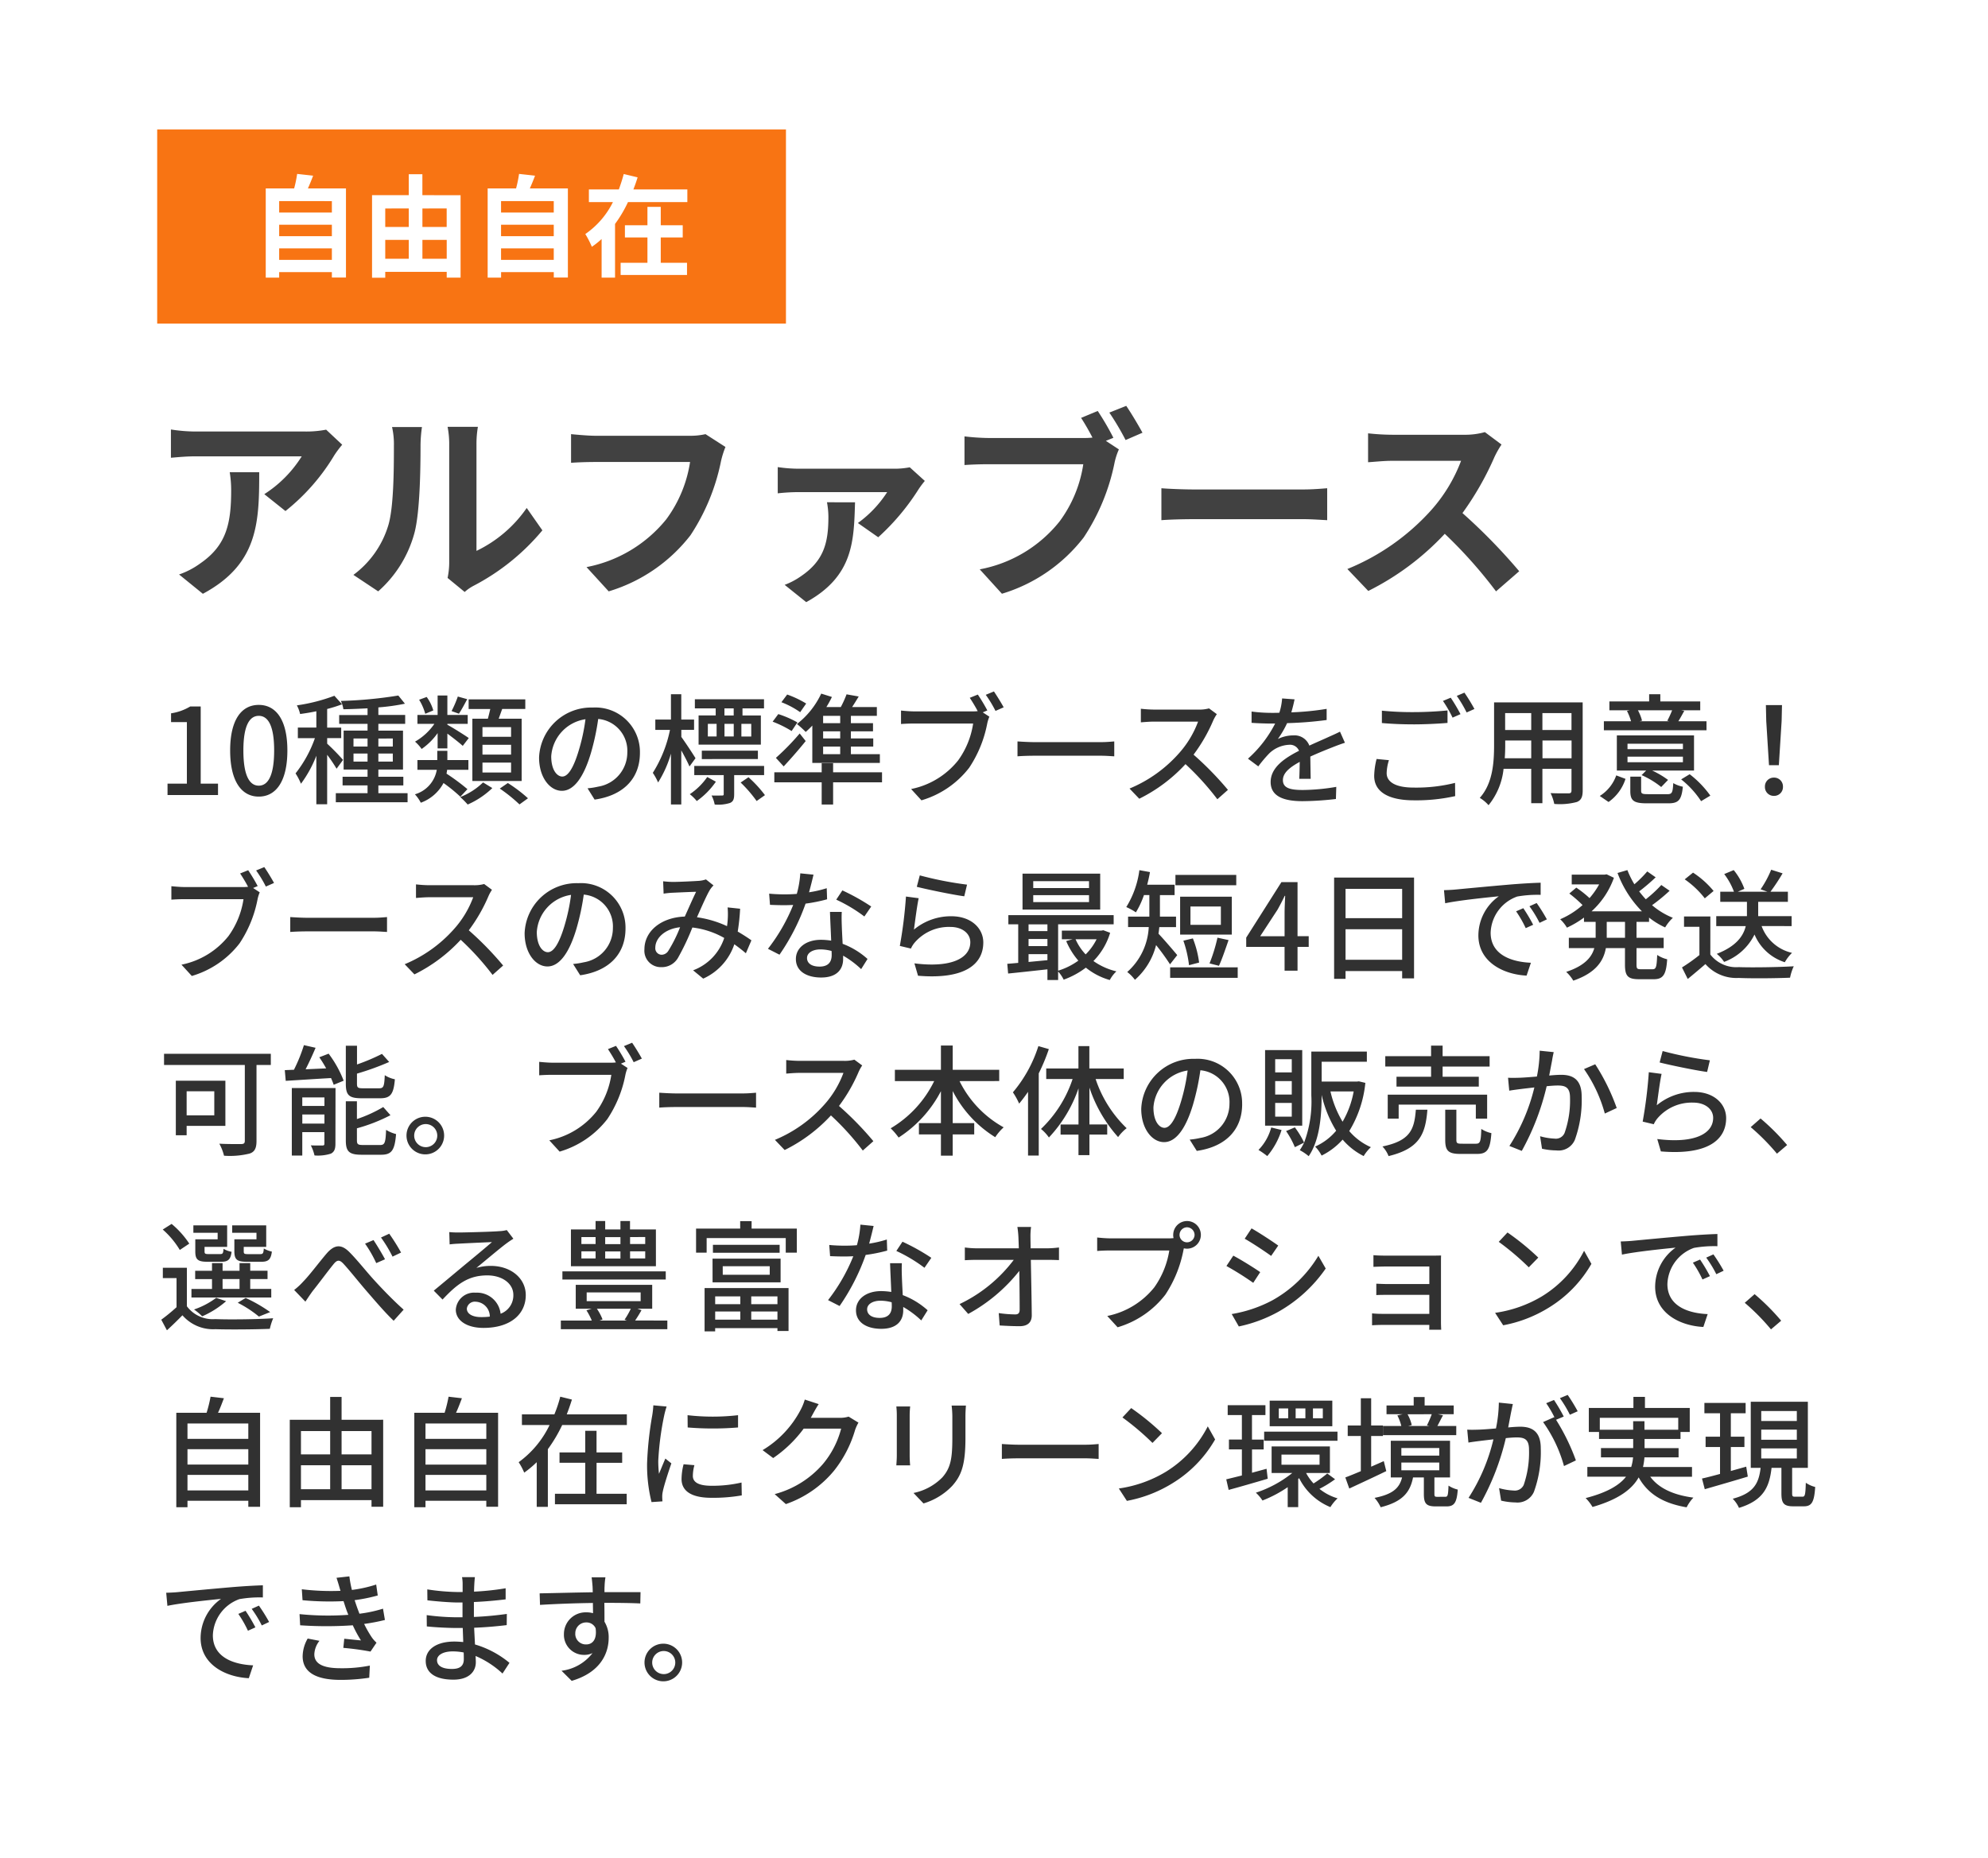 <svg xmlns="http://www.w3.org/2000/svg" width="215" height="201" viewBox="0 0 215 201"><g transform="translate(-1295 -9992)"><rect width="215" height="201" transform="translate(1295 9992)" fill="#fff"/><rect width="68" height="21" transform="translate(1312 10006)" fill="#f87413"/><path d="M3.192-.888V-2.136h5.7V-.888Zm5.7-3.8v1.236h-5.7V-4.692Zm0-2.556v1.236h-5.7V-7.248ZM6.3-8.616c.192-.432.384-.9.564-1.38l-1.728-.192a13.581,13.581,0,0,1-.324,1.572H1.74V1.032H3.192v-.6h5.7V1.02h1.524V-8.616ZM18.684-1.008v-2.04h2.628v2.04Zm-4.02-2.04h2.544v2.04H14.664Zm2.544-3.4v2H14.664v-2Zm4.1,0v2H18.684v-2Zm-2.628-1.44v-2.268H17.208v2.268H13.236V1.044h1.428V.408h6.648v.624h1.5V-7.884Zm8.508,7V-2.136h5.7V-.888Zm5.7-3.8v1.236h-5.7V-4.692Zm0-2.556v1.236h-5.7V-7.248ZM30.3-8.616c.192-.432.384-.9.564-1.38l-1.728-.192a13.581,13.581,0,0,1-.324,1.572H25.74V1.032h1.452v-.6h5.7V1.02h1.524V-8.616Zm14.16,5.3h2.376v-1.32H44.46V-6.624H43.02v1.992H40.584v1.32H43.02V-.576h-2.9V.744H47.3V-.576H44.46ZM41.5-8.508c.168-.432.324-.864.456-1.308l-1.5-.36c-.144.552-.324,1.1-.528,1.668h-3.24V-7.14h2.6A9.094,9.094,0,0,1,36.3-3.684a9.977,9.977,0,0,1,.708,1.38,9.011,9.011,0,0,0,1.056-.84V1.032h1.452V-4.776a13.793,13.793,0,0,0,1.4-2.364h6.42V-8.508Z" transform="translate(1322 10021)" fill="#fff"/><path d="M21.01-14.894l-1.738-1.628a11.346,11.346,0,0,1-2.244.2H5.17a17.441,17.441,0,0,1-2.684-.22v3.058c1.034-.088,1.76-.154,2.684-.154H16.632a13.083,13.083,0,0,1-4.048,4.092l2.288,1.826a22.407,22.407,0,0,0,5.28-6.028A11.077,11.077,0,0,1,21.01-14.894Zm-8.976,2.97H8.844A12.2,12.2,0,0,1,9-9.944C9-6.336,8.47-4,5.676-2.068a8.693,8.693,0,0,1-2.31,1.21L5.94,1.232C11.924-1.98,12.034-6.468,12.034-11.924ZM32.406-.484l1.848,1.518A4.7,4.7,0,0,1,35.2.374a24.223,24.223,0,0,0,7.458-6.006l-1.694-2.42A13.931,13.931,0,0,1,35.53-3.41V-14.916a11.172,11.172,0,0,1,.154-1.914H32.406a9.753,9.753,0,0,1,.176,1.892V-2.112A8.371,8.371,0,0,1,32.406-.484ZM22.22-.814,24.9.968A12.9,12.9,0,0,0,28.82-5.346c.594-2.222.66-6.864.66-9.46a14.491,14.491,0,0,1,.154-2H26.4a8.349,8.349,0,0,1,.2,2.024c0,2.662-.022,6.82-.638,8.712A10.378,10.378,0,0,1,22.22-.814ZM62.458-14.652,60.3-16.038a7.374,7.374,0,0,1-1.738.176H48.4c-.726,0-1.98-.11-2.64-.176v3.1c.572-.044,1.628-.088,2.618-.088H58.63a13.926,13.926,0,0,1-2.574,6.2,14.635,14.635,0,0,1-8.624,5.17L49.83.968A17.6,17.6,0,0,0,58.674-5.1a22.609,22.609,0,0,0,3.3-8.008A9.61,9.61,0,0,1,62.458-14.652Zm21.56,3.674L82.39-12.452a8.816,8.816,0,0,1-1.782.154H70.4a15.546,15.546,0,0,1-2.288-.176v2.838A21.144,21.144,0,0,1,70.4-9.768h9.548A12.4,12.4,0,0,1,76.78-6.424l2.2,1.54A24.937,24.937,0,0,0,83.358-10.1,10.177,10.177,0,0,1,84.018-10.978Zm-7.546,2.31H73.436a8.742,8.742,0,0,1,.154,1.562c0,2.772-.462,4.73-2.948,6.424A7.859,7.859,0,0,1,68.86.264l2.332,1.87C76.34-.7,76.34-4.554,76.472-8.668Zm26.246-9.878-1.8.748c.418.638.858,1.408,1.232,2.134a9.23,9.23,0,0,1-1.034.044H90.926a24.5,24.5,0,0,1-2.618-.176v3.1c.572-.044,1.606-.088,2.618-.088h10.23a13.825,13.825,0,0,1-2.574,6.2,14.422,14.422,0,0,1-8.624,5.17l2.4,2.64A17.573,17.573,0,0,0,101.2-4.862a22.688,22.688,0,0,0,3.322-8.008,7.183,7.183,0,0,1,.484-1.518l-1.408-.924.814-.33A29.016,29.016,0,0,0,102.718-18.546Zm3.08-.55-1.826.726a28.506,28.506,0,0,1,1.76,2.97l1.826-.792C107.14-16.962,106.348-18.3,105.8-19.1Zm3.806,8.91v3.454c.814-.066,2.288-.11,3.542-.11H124.96c.924,0,2.046.088,2.574.11v-3.454c-.572.044-1.54.132-2.574.132H113.146C112-10.054,110.4-10.12,109.6-10.186Zm36.784-4.73-1.8-1.342a7.885,7.885,0,0,1-2.266.286h-7.766a24.578,24.578,0,0,1-2.6-.154V-13c.462-.022,1.672-.154,2.6-.154h7.458a17.046,17.046,0,0,1-3.278,5.39,24.662,24.662,0,0,1-9.02,6.314L131.978.924a28.979,28.979,0,0,0,8.272-6.182A50.168,50.168,0,0,1,145.794.968L148.3-1.21A61.848,61.848,0,0,0,142.164-7.5a32.346,32.346,0,0,0,3.454-6.05A10.394,10.394,0,0,1,146.388-14.916Z" transform="translate(1311 10055)" fill="#414141"/><path d="M1.118,0h5.46V-1.235H4.706V-9.581H3.575A5.627,5.627,0,0,1,1.5-8.84v.949H3.211v6.656H1.118Zm9.867.169c1.872,0,3.094-1.664,3.094-4.992,0-3.3-1.222-4.927-3.094-4.927S7.891-8.138,7.891-4.823,9.113.169,10.985.169Zm0-1.183c-.975,0-1.664-1.04-1.664-3.809,0-2.743.689-3.744,1.664-3.744s1.664,1,1.664,3.744C12.649-2.054,11.96-1.014,10.985-1.014ZM20.1-3.8a23.872,23.872,0,0,0-1.716-1.755v-.6H19.9V-7.293H18.382V-9.308a15.867,15.867,0,0,0,1.612-.507l-.832-.923A19.11,19.11,0,0,1,15.106-9.7a3.727,3.727,0,0,1,.351.936c.559-.078,1.157-.169,1.755-.3v1.768h-2v1.144h1.846A13.25,13.25,0,0,1,14.963-2.34a6.511,6.511,0,0,1,.585,1.118,12.819,12.819,0,0,0,1.664-3.029V1h1.17V-4.355A16.144,16.144,0,0,1,19.4-2.847Zm1.131.182v-.871H22.75v.871Zm0-2.5H22.75v.871H21.229Zm4.251,0v.871H23.92V-6.11Zm0,2.5H23.92v-.871h1.56ZM23.92-.2V-1.04h2.7v-.936h-2.7v-.78h2.665V-6.968H23.92V-7.7h2.9v-.962h-2.9v-.819a22.159,22.159,0,0,0,2.873-.4l-.715-.884a45.8,45.8,0,0,1-6.214.585,3.243,3.243,0,0,1,.273.9c.832-.013,1.716-.052,2.613-.1v.728H19.682V-7.7H22.75v.728H20.163v4.212H22.75v.78h-2.7v.936h2.7V-.2H19.318V.78h7.761V-.2Zm14.352-6.1H35.178V-7.345h3.094Zm0,1.924H35.178V-5.434h3.094Zm0,1.937H35.178V-3.51h3.094ZM34.086-8.255v6.734h5.33V-8.255H36.933c.117-.325.247-.689.377-1.053h2.5v-1.04H33.683v1.04h2.34c-.078.338-.169.715-.26,1.053Zm-1.573-2.4a11.941,11.941,0,0,1-.676,1.573l.793.286c.273-.4.585-.988.9-1.573ZM29.861-9.152a4.7,4.7,0,0,0-.715-1.456l-.819.3a5.82,5.82,0,0,1,.663,1.521Zm.468,4.108h1.053v-1.6c.6.442,1.326,1.014,1.664,1.326l.65-.845c-.351-.26-1.807-1.17-2.314-1.443V-7.7h2.2v-.962h-2.2v-2.106H30.329v2.106H28.145V-7.7h1.833a6.384,6.384,0,0,1-2.093,1.924,4.536,4.536,0,0,1,.715.793A6.965,6.965,0,0,0,30.329-6.7ZM33.553-.637a23.3,23.3,0,0,0-2.262-1.677c.026-.143.052-.273.065-.416h2.3V-3.783H31.382v-1H30.29v1H28.145V-2.73h2.093A3.345,3.345,0,0,1,27.872-.078a4.084,4.084,0,0,1,.637.91A4.549,4.549,0,0,0,30.966-1.3,16.845,16.845,0,0,1,32.786.182Zm1.69-.728A7.431,7.431,0,0,1,32.773.221a7.858,7.858,0,0,1,.806.806A9.112,9.112,0,0,0,36.244-.754ZM37.05-.7a16.714,16.714,0,0,1,2.132,1.716L40.1.351A15.67,15.67,0,0,0,37.921-1.3ZM52.208-4.563a4.812,4.812,0,0,0-5.1-4.9A5.635,5.635,0,0,0,41.3-4.056c0,2.171,1.183,3.6,2.47,3.6s2.366-1.469,3.146-4.121a25.886,25.886,0,0,0,.78-3.653A3.456,3.456,0,0,1,50.843-4.6,3.739,3.739,0,0,1,47.7-.91a8.035,8.035,0,0,1-1.157.182L47.307.494C50.466.039,52.208-1.833,52.208-4.563Zm-9.594.377A4.346,4.346,0,0,1,46.319-8.2,20.7,20.7,0,0,1,45.6-4.849C45.006-2.847,44.4-2,43.81-2,43.251-2,42.614-2.691,42.614-4.186Zm19.734-4.42h-1v-.767h1Zm1.9,2.275H63.18V-7.7h1.066ZM59.553-7.7H60.5v1.365h-.949Zm2.8,0v1.365h-1V-7.7Zm-1.95-.91H58.552v3.159h6.734V-8.606H63.3v-.767h2.327v-.988H58.149v.988H60.4Zm4.563,4.719V-4.8H58.9v.91Zm-6.747-.091c-.208-.351-1.17-1.82-1.534-2.3v-.767h1.378V-8.164H56.68v-2.743H55.562v2.743h-1.69v1.118h1.586A13.868,13.868,0,0,1,53.6-2.4a6.12,6.12,0,0,1,.572,1.04,12.128,12.128,0,0,0,1.391-3.12v5.5H56.68v-5.85c.338.611.715,1.326.884,1.742ZM59.488-1.95A7.131,7.131,0,0,1,57.6-.091a4.53,4.53,0,0,1,.754.741,8.325,8.325,0,0,0,2.067-2.093Zm6.149-.208v-.988H58.084v.988h3.185V-.117c0,.13-.026.169-.182.169s-.6.013-1.131,0a3.774,3.774,0,0,1,.338.975A4.264,4.264,0,0,0,61.945.858C62.322.7,62.4.4,62.4-.1V-2.158ZM63.1-1.352a14.059,14.059,0,0,1,1.729,2l.9-.637a13.205,13.205,0,0,0-1.781-1.937ZM73.866-7.774H72.02v-.793h1.846Zm0,1.651H72.02V-6.89h1.846Zm0,1.7H72.02v-.819h1.846Zm-3.016.949h7.306V-4.42H75.023v-.819h2.418v-.884H75.023V-6.89h2.392v-.884H75.023v-.793h2.808v-.949H75.153c.234-.351.481-.754.715-1.144l-1.313-.234a11.213,11.213,0,0,1-.624,1.378h-1.56a11.334,11.334,0,0,0,.6-1.092l-1.157-.364a8.991,8.991,0,0,1-2.626,3.289,10.254,10.254,0,0,1,.949.858c.234-.208.481-.442.715-.689Zm-3.094.377c.793-.858,1.651-1.833,2.379-2.743l-.65-.819a26.53,26.53,0,0,1-2.574,2.639Zm2.431-6.8a10.824,10.824,0,0,0-2.054-.975l-.624.832a9.21,9.21,0,0,1,2.028,1.079Zm-.949,2.041a10.962,10.962,0,0,0-2.067-.9l-.611.819a11.628,11.628,0,0,1,2.054,1.014ZM78.39-2.457H73.1v-.988H71.864v.988H66.742v1.079h5.122V1.027H73.1V-1.378H78.39Zm10.361-8.411-.871.351c.273.416.611.962.858,1.443a4.707,4.707,0,0,1-.585.026H81.861c-.429,0-1.04-.052-1.417-.091v1.456c.338-.026.858-.052,1.4-.052h6.4a9.1,9.1,0,0,1-1.625,3.991A8.68,8.68,0,0,1,81.536-.65L82.654.572a10.111,10.111,0,0,0,5.161-3.523,13.015,13.015,0,0,0,1.95-4.771A3.95,3.95,0,0,1,90-8.476l-.715-.468.494-.208A19.3,19.3,0,0,0,88.751-10.868Zm1.742-.338-.884.364A12.914,12.914,0,0,1,90.662-9.1l.884-.39C91.286-9.971,90.8-10.751,90.493-11.206ZM93.041-5.8v1.612c.442-.039,1.222-.065,1.937-.065h7.072c.572,0,1.17.052,1.456.065V-5.8c-.325.026-.832.078-1.456.078H94.978C94.276-5.72,93.47-5.772,93.041-5.8ZM114.6-8.749l-.845-.624a3.943,3.943,0,0,1-1.131.13H107.8a13.909,13.909,0,0,1-1.417-.091v1.469c.208-.013.91-.078,1.417-.078h4.771A10.7,10.7,0,0,1,110.5-4.511,14.607,14.607,0,0,1,105.157-.7L106.21.4a17.066,17.066,0,0,0,5-3.744,29.175,29.175,0,0,1,3.445,3.8L115.8-.559a34.553,34.553,0,0,0-3.718-3.809,17.793,17.793,0,0,0,2.132-3.705A4.487,4.487,0,0,1,114.6-8.749Zm8.411-1.6-1.352-.1a6.473,6.473,0,0,1-.3,1.547c-.26.013-.52.013-.767.013a16.8,16.8,0,0,1-2.236-.143v1.222c.728.052,1.625.078,2.171.078h.377a13.062,13.062,0,0,1-2.938,3.8l1.118.832A14.139,14.139,0,0,1,120.263-4.5a3.313,3.313,0,0,1,2.158-.936,1.046,1.046,0,0,1,1.066.65c-1.508.767-3.068,1.781-3.068,3.38S121.927.663,123.864.663a33.1,33.1,0,0,0,3.614-.234l.039-1.313a22.137,22.137,0,0,1-3.614.338c-1.313,0-2.158-.182-2.158-1.066,0-.767.7-1.365,1.82-1.976-.013.637-.026,1.378-.052,1.833h1.235c-.013-.624-.026-1.664-.039-2.405.91-.416,1.755-.754,2.418-1.014.39-.156.949-.364,1.326-.481l-.533-1.2c-.416.208-.793.377-1.235.572-.611.286-1.274.559-2.08.936a1.711,1.711,0,0,0-1.742-1.105,3.818,3.818,0,0,0-1.664.39,10.432,10.432,0,0,0,1-1.716,40.167,40.167,0,0,0,4.277-.338V-9.321a29.971,29.971,0,0,1-3.822.377C122.824-9.5,122.928-9.984,123.006-10.348Zm9.438,1.222v1.339c1.04.091,2.158.143,3.484.143,1.222,0,2.717-.078,3.614-.156V-9.152c-.962.1-2.353.182-3.614.182A33.206,33.206,0,0,1,132.444-9.126Zm.767,5.356-1.339-.13a7.963,7.963,0,0,0-.26,1.833c0,1.7,1.508,2.639,4.3,2.639a19.318,19.318,0,0,0,4.459-.455l-.013-1.43a17.253,17.253,0,0,1-4.485.507c-2,0-2.912-.637-2.912-1.56A4.991,4.991,0,0,1,133.211-3.77Zm6.682-6.76-.845.351a13.243,13.243,0,0,1,1.04,1.807l.858-.377A18.838,18.838,0,0,0,139.893-10.53Zm1.482-.546-.832.351a13.6,13.6,0,0,1,1.066,1.794l.845-.377A20.172,20.172,0,0,0,141.375-11.076Zm8.437,7.1V-5.9h3.146v1.924Zm-4.082,0c.039-.481.052-.962.052-1.4V-5.9H148.6v1.924ZM148.6-8.866v1.833h-2.821V-8.866Zm4.355,1.833h-3.146V-8.866h3.146Zm1.209-2.99h-9.581V-5.4c0,1.833-.13,4.134-1.547,5.707a4,4,0,0,1,.949.793,7.457,7.457,0,0,0,1.625-3.939h2.99V.884h1.209V-2.834h3.146V-.507c0,.247-.091.325-.325.325s-1.1.013-1.937-.026a5,5,0,0,1,.4,1.17A7.117,7.117,0,0,0,153.53.754c.468-.182.637-.546.637-1.248Zm9.672.858a9.994,9.994,0,0,1-.52,1.131l.208.052h-3.2l.26-.065a4.962,4.962,0,0,0-.442-1.118Zm3.718,1.183h-3.042c.195-.312.4-.689.637-1.118l-.325-.065h2.054v-.962h-4.316v-.78h-1.209v.78h-4.3v.962h2.2l-.3.065a5.882,5.882,0,0,1,.442,1.118h-2.938v.975h11.1Zm-2.548,3.016h-5.993v-.585h5.993Zm0,1.417h-5.993v-.6h5.993Zm1.2-2.9h-8.346v3.8h3.172l-.494.494a9.414,9.414,0,0,1,2.119,1.287l.741-.767a9.645,9.645,0,0,0-1.716-1.014h4.524Zm-9.243,7.2a4.852,4.852,0,0,0,1.833-2.5l-1-.377A4.322,4.322,0,0,1,156.013.1Zm4.277-.845c-.637,0-.754-.052-.754-.364V-1.989h-1.17V-.442c0,1.053.364,1.339,1.807,1.339h2.288C164.528.9,164.853.546,165-.9a3.443,3.443,0,0,1-1.04-.39c-.052,1.053-.143,1.2-.65,1.2Zm3.575-1.6A9.919,9.919,0,0,1,166.972.663l1-.6a10.913,10.913,0,0,0-2.236-2.314Zm9.5-1.534h1.066l.3-4.784.039-1.716h-1.742l.039,1.716ZM174.85.091a.953.953,0,0,0,.975-.988.953.953,0,0,0-.975-.988.953.953,0,0,0-.975.988A.953.953,0,0,0,174.85.091ZM9.841,8.132l-.871.351c.273.416.611.962.858,1.443a4.707,4.707,0,0,1-.585.026H2.951c-.429,0-1.04-.052-1.417-.091v1.456c.338-.026.858-.052,1.4-.052h6.4a9.1,9.1,0,0,1-1.625,3.991A8.68,8.68,0,0,1,2.626,18.35l1.118,1.222a10.111,10.111,0,0,0,5.161-3.523,13.015,13.015,0,0,0,1.95-4.771,3.95,3.95,0,0,1,.234-.754l-.715-.468.494-.208A19.3,19.3,0,0,0,9.841,8.132Zm1.742-.338-.884.364A12.914,12.914,0,0,1,11.752,9.9l.884-.39C12.376,9.029,11.9,8.249,11.583,7.794ZM14.391,13.2v1.612c.442-.039,1.222-.065,1.937-.065H23.4c.572,0,1.17.052,1.456.065V13.2c-.325.026-.832.078-1.456.078H16.328C15.626,13.28,14.82,13.228,14.391,13.2Zm21.814-2.951-.845-.624a3.943,3.943,0,0,1-1.131.13H29.406a13.909,13.909,0,0,1-1.417-.091v1.469c.208-.013.91-.078,1.417-.078h4.771a10.7,10.7,0,0,1-2.067,3.432A14.607,14.607,0,0,1,26.767,18.3l1.053,1.1a17.066,17.066,0,0,0,5.005-3.744,29.175,29.175,0,0,1,3.445,3.8l1.144-1.014A34.554,34.554,0,0,0,33.7,14.632a17.793,17.793,0,0,0,2.132-3.705A4.487,4.487,0,0,1,36.205,10.251Zm14.443,4.186a4.812,4.812,0,0,0-5.1-4.9,5.635,5.635,0,0,0-5.811,5.408c0,2.171,1.183,3.6,2.47,3.6s2.366-1.469,3.146-4.121a25.886,25.886,0,0,0,.78-3.653A3.456,3.456,0,0,1,49.283,14.4a3.739,3.739,0,0,1-3.146,3.692,8.035,8.035,0,0,1-1.157.182l.767,1.222C48.906,19.039,50.648,17.167,50.648,14.437Zm-9.594.377A4.346,4.346,0,0,1,44.759,10.8a20.7,20.7,0,0,1-.715,3.354c-.6,2-1.209,2.847-1.794,2.847C41.691,17,41.054,16.309,41.054,14.814ZM54.717,9.328l.052,1.339c.325-.052.741-.091,1.014-.1.585-.026,1.976-.091,2.5-.1-.351.715-.793,1.729-1.222,2.678-2.574.091-4.368,1.586-4.368,3.549a1.776,1.776,0,0,0,1.82,1.924,2.017,2.017,0,0,0,1.807-1,26.32,26.32,0,0,0,1.56-3.289,9.13,9.13,0,0,1,3.445,1.131,5.592,5.592,0,0,1-3.367,3.5l1.092.9a6.245,6.245,0,0,0,3.367-3.718q.683.488,1.248.975l.6-1.4c-.4-.286-.9-.611-1.482-.949a21.872,21.872,0,0,0,.26-2.47l-1.352-.143a8.412,8.412,0,0,1,.013,1.287q-.02.351-.078.741a11.418,11.418,0,0,0-3.25-.962c.52-1.17,1.053-2.392,1.4-2.964a2.638,2.638,0,0,1,.39-.481l-.819-.65a2.962,2.962,0,0,1-.754.156c-.572.039-2.145.117-2.847.117A9.867,9.867,0,0,1,54.717,9.328ZM53.872,16.5c0-.975.975-2.015,2.678-2.2a15.285,15.285,0,0,1-1.261,2.535.873.873,0,0,1-.728.442A.7.7,0,0,1,53.872,16.5ZM70.98,8.613,69.55,8.47a10.61,10.61,0,0,1-.377,2.223c-.455.039-.91.052-1.339.052-.52,0-1.144-.026-1.651-.078l.091,1.209c.52.026,1.066.039,1.56.039.312,0,.624-.013.949-.026a19.523,19.523,0,0,1-2.73,4.745l1.248.637a23.259,23.259,0,0,0,2.821-5.525,17.45,17.45,0,0,0,2.327-.468l-.039-1.2a12.43,12.43,0,0,1-1.911.442C70.694,9.8,70.876,9.068,70.98,8.613Zm-.7,9.009c0-.533.585-.923,1.443-.923a4.526,4.526,0,0,1,1.209.169c.013.169.013.325.013.442,0,.7-.325,1.248-1.313,1.248C70.746,18.558,70.278,18.181,70.278,17.622Zm3.757-4.979H72.761c.026.858.091,2.08.13,3.107a7.453,7.453,0,0,0-1.1-.091c-1.612,0-2.717.858-2.717,2.08,0,1.352,1.222,2,2.73,2,1.716,0,2.379-.9,2.379-2v-.364a10.145,10.145,0,0,1,1.95,1.456l.689-1.1a8.471,8.471,0,0,0-2.691-1.638c-.039-.741-.078-1.495-.091-1.924C74.022,13.644,74.009,13.189,74.035,12.643Zm2.444.494.741-1.079a23.012,23.012,0,0,0-3.12-1.742l-.663,1A16.531,16.531,0,0,1,76.479,13.137Zm5.993-4.446-.325,1.235c1,.26,3.861.858,5.135,1.027l.3-1.261A38.1,38.1,0,0,1,82.472,8.691Zm-.117,2.47-1.378-.182a48.758,48.758,0,0,1-.663,5.343l1.2.286a2.645,2.645,0,0,1,.442-.689,4.88,4.88,0,0,1,3.835-1.651c1.248,0,2.145.689,2.145,1.651,0,1.716-2.028,2.8-6.045,2.288l.39,1.339c5.083.429,7.059-1.261,7.059-3.6,0-1.547-1.326-2.834-3.445-2.834a6.258,6.258,0,0,0-4.056,1.443C81.952,13.761,82.173,11.98,82.355,11.161Zm18.421-1.1H94.744V9.315h6.032Zm0,1.521H94.744v-.754h6.032ZM101.985,8.5h-8.4v3.887h8.4Zm-.39,7.1a6.126,6.126,0,0,1-1.183,1.638,5.73,5.73,0,0,1-1.092-1.638Zm-7.358,2.457v-.845h2.041v.65Zm0-2.483h2.041v.767H94.237Zm2.041-1.586v.728H94.237v-.728Zm6.045.637-.208.039H97.838v.936h1.17l-.7.195a7.965,7.965,0,0,0,1.313,2.119A7.481,7.481,0,0,1,97.435,19V13.982h6.006v-.988H92.053v.988h1.066v4.173c-.429.039-.832.078-1.183.1l.091,1.053c1.183-.117,2.717-.286,4.251-.455v1.157h1.157v-.923a3.787,3.787,0,0,1,.6.884,8.979,8.979,0,0,0,2.4-1.3,7.2,7.2,0,0,0,2.587,1.339,3.582,3.582,0,0,1,.715-.936,7.224,7.224,0,0,1-2.483-1.118,7.385,7.385,0,0,0,1.807-3.055ZM116.7,8.639h-6.578V9.757H116.7Zm-1.664,5.4h-3.289V12.058h3.289Zm1.183-3.042h-5.59v4.1h5.59Zm-1.391,7.475c.325-.689.7-1.807,1.04-2.782l-1.2-.26a17.825,17.825,0,0,1-.858,2.782Zm-2.145-.351a10.78,10.78,0,0,0-.676-2.613l-1.027.247a12.249,12.249,0,0,1,.611,2.652Zm-2.366-.806c-.3-.364-1.508-1.781-2.028-2.314.039-.234.065-.481.091-.715h1.807V13.15h-1.742V10.823h1.586V9.7h-2.964c.117-.442.221-.9.3-1.365l-1.144-.208a10.049,10.049,0,0,1-1.417,3.991,6.661,6.661,0,0,1,1.04.572,9.293,9.293,0,0,0,.871-1.872h.585V13.15H105v1.131h2.236a6.936,6.936,0,0,1-2.327,4.862,4.275,4.275,0,0,1,.832.845,7.4,7.4,0,0,0,2.288-3.757,25.062,25.062,0,0,1,1.508,2.08Zm-.767,1.326v1.131h7.306V18.636Zm9.737-3.367,1.885-2.886c.273-.494.533-.988.767-1.482h.052c-.026.533-.065,1.339-.065,1.859v2.509ZM121.927,19h1.4V16.426h1.209V15.269h-1.209V9.419h-1.742l-3.809,6.006v1h4.147Zm6.591-1.183v-3.3h6.123v3.3Zm6.123-7.67v3.172h-6.123V10.147Zm-7.358-1.222V19.884h1.235v-.845h6.123v.793h1.287V8.925Zm11.882,1.365.13,1.417c1.456-.312,4.485-.624,5.8-.754a5.215,5.215,0,0,0-2.21,4.225c0,2.86,2.665,4.225,5.213,4.355l.468-1.391c-2.145-.091-4.355-.884-4.355-3.25a4.31,4.31,0,0,1,2.873-3.913,12.528,12.528,0,0,1,2.535-.182V9.484c-.9.026-2.2.1-3.588.221-2.392.208-4.706.429-5.655.52C140.114,10.251,139.659,10.277,139.165,10.29Zm8.58,1.95-.78.338a12.292,12.292,0,0,1,1.04,1.82l.806-.364A18.146,18.146,0,0,0,147.745,12.24Zm1.443-.559-.78.351a12.2,12.2,0,0,1,1.092,1.794l.793-.377A18.777,18.777,0,0,0,149.188,11.681Zm9.555,3.757h-1.976V13.722h1.976Zm2.6-1.716v-.468a8.236,8.236,0,0,0,1.742,1.066,4.647,4.647,0,0,1,.832-1.04,8.139,8.139,0,0,1-2.249-1.365,19.161,19.161,0,0,0,1.9-1.56l-.9-.624a14.057,14.057,0,0,1-1.677,1.547c-.247-.273-.494-.559-.715-.858A20.556,20.556,0,0,0,162.058,8.9l-.91-.637a12.74,12.74,0,0,1-1.391,1.391A9.87,9.87,0,0,1,159,8.119l-1.066.312a11.683,11.683,0,0,0,2.639,4.147h-5.447a8.959,8.959,0,0,0,2.418-3.627l-.793-.377-.221.039h-3.549V9.666h2.964a8.234,8.234,0,0,1-1.04,1.482,11.41,11.41,0,0,0-1.43-1.131l-.754.637a13.659,13.659,0,0,1,1.43,1.248,8.923,8.923,0,0,1-2.418,1.534,4.075,4.075,0,0,1,.728.91,10.28,10.28,0,0,0,1.846-1.092v.468h1.261v1.716h-2.9v1.118h2.756c-.273.975-1.04,1.911-3.042,2.574a4.1,4.1,0,0,1,.767.949c2.457-.845,3.276-2.145,3.523-3.523h2.067v1.781c0,1.235.3,1.586,1.521,1.586h1.586c1.014,0,1.352-.481,1.456-2.158a3.321,3.321,0,0,1-1.079-.468c-.052,1.287-.117,1.547-.494,1.547h-1.261c-.416,0-.481-.065-.481-.507V16.556h2.938V15.438h-2.938V13.722Zm15.418.455V13.1h-3.614V11.551h3.211V10.459h-1.885a22.033,22.033,0,0,0,1.313-1.989l-1.235-.39a11.12,11.12,0,0,1-1.144,2.119l.741.26h-3.211l.715-.312A6.933,6.933,0,0,0,170.5,8.119l-1.027.429a7.4,7.4,0,0,1,1.053,1.911h-1.482v1.092h2.886V13.1H168.61v1.079H171.8c-.247,1.04-1,2.171-3.133,3a3.8,3.8,0,0,1,.793.871,5.953,5.953,0,0,0,3.289-2.964,5.292,5.292,0,0,0,3.276,3,4.491,4.491,0,0,1,.78-1.014,4.573,4.573,0,0,1-3.289-2.9Zm-8.437-3.8A9.913,9.913,0,0,0,166.1,8.392l-.9.728a9.767,9.767,0,0,1,2.171,2.054Zm-.351,2.756h-2.847v1.118h1.664V17.31a19.6,19.6,0,0,1-1.885,1.339l.624,1.248c.676-.559,1.3-1.079,1.911-1.612a4.452,4.452,0,0,0,3.588,1.5c1.482.065,4.1.039,5.564-.026a5.507,5.507,0,0,1,.4-1.235c-1.625.1-4.511.143-5.954.091a3.535,3.535,0,0,1-3.068-1.365ZM6.175,32.046v2.6H3.185v-2.6Zm1.2,3.744V30.9H2.015v5.9h1.17V35.79Zm4.914-7.8H.741V29.2H9.477v8.19c0,.273-.091.351-.377.364-.312,0-1.391.013-2.379-.039a5.378,5.378,0,0,1,.507,1.3A8.821,8.821,0,0,0,10,38.78c.546-.182.741-.585.741-1.365V29.2h1.547Zm11.83,4.81c1.1,0,1.456-.429,1.586-2.054a3.116,3.116,0,0,1-1.092-.442c-.052,1.209-.13,1.417-.6,1.417H22.243c-.546,0-.637-.078-.637-.507V30.135a28.657,28.657,0,0,0,3.484-1.261L24.31,28a21.431,21.431,0,0,1-2.7,1.144V27.119H20.4v4.108c0,1.235.338,1.573,1.7,1.573Zm-8.424,2.743v-.988h2.392v.988Zm2.392-2.834v.923H15.691v-.923Zm1.2-1.014H14.56V39h1.131V36.466h2.392V37.7c0,.156-.039.208-.208.208s-.715.013-1.261-.013a4.645,4.645,0,0,1,.4,1.092,4.646,4.646,0,0,0,1.768-.195c.377-.195.494-.507.494-1.079Zm-1.755-3.328a13.338,13.338,0,0,1,.741,1.2l-2.223.1c.364-.715.754-1.547,1.079-2.327l-1.261-.286a17.356,17.356,0,0,1-1.079,2.665c-.364.013-.689.026-.988.039l.1,1.157c1.326-.078,3.12-.2,4.9-.3.117.273.221.52.286.728l1.079-.442a11.888,11.888,0,0,0-1.625-2.925Zm4.745,9.49c-.572,0-.676-.078-.676-.52V36.05a18.329,18.329,0,0,0,3.627-1.417l-.78-.884a14.665,14.665,0,0,1-2.847,1.3V33.125H20.4V37.35c0,1.209.351,1.56,1.716,1.56h2.093c1.144,0,1.482-.468,1.625-2.236a3.961,3.961,0,0,1-1.079-.455c-.052,1.391-.143,1.638-.65,1.638ZM29.042,34.8a2.035,2.035,0,1,0,0,4.069,2.035,2.035,0,0,0,0-4.069Zm0,3.289a1.248,1.248,0,1,1,1.248-1.248A1.248,1.248,0,0,1,29.042,38.091ZM49.621,27.132l-.871.351c.273.416.611.962.858,1.443a4.707,4.707,0,0,1-.585.026H42.731c-.429,0-1.04-.052-1.417-.091v1.456c.338-.026.858-.052,1.4-.052h6.4a9.1,9.1,0,0,1-1.625,3.991,8.68,8.68,0,0,1-5.083,3.094l1.118,1.222a10.111,10.111,0,0,0,5.161-3.523,13.015,13.015,0,0,0,1.95-4.771,3.95,3.95,0,0,1,.234-.754l-.715-.468.494-.208A19.3,19.3,0,0,0,49.621,27.132Zm1.742-.338-.884.364A12.914,12.914,0,0,1,51.532,28.9l.884-.39C52.156,28.029,51.675,27.249,51.363,26.794ZM54.3,32.2v1.612c.442-.039,1.222-.065,1.937-.065H63.31c.572,0,1.17.052,1.456.065V32.2c-.325.026-.832.078-1.456.078H56.238C55.536,32.28,54.73,32.228,54.3,32.2Zm21.944-2.951-.845-.624a3.943,3.943,0,0,1-1.131.13H69.446a13.909,13.909,0,0,1-1.417-.091v1.469c.208-.013.91-.078,1.417-.078h4.771a10.7,10.7,0,0,1-2.067,3.432A14.607,14.607,0,0,1,66.807,37.3l1.053,1.1a17.066,17.066,0,0,0,5.005-3.744,29.175,29.175,0,0,1,3.445,3.8l1.144-1.014a34.553,34.553,0,0,0-3.718-3.809,17.793,17.793,0,0,0,2.132-3.705A4.487,4.487,0,0,1,76.245,29.251Zm14.82,1.69V29.719H86.034V27.093H84.76v2.626H79.781v1.222h4.251a12.073,12.073,0,0,1-4.706,5.109,6.98,6.98,0,0,1,.858,1,13.207,13.207,0,0,0,4.576-5.018v3.458H82.381v1.222H84.76v2.3h1.274v-2.3h2.327V35.491H86.034V32.02a12.618,12.618,0,0,0,4.6,4.992,5.486,5.486,0,0,1,.91-1.066,11.55,11.55,0,0,1-4.771-5ZM95.3,27.158a14.573,14.573,0,0,1-2.756,5,7.58,7.58,0,0,1,.676,1.222c.325-.39.637-.806.962-1.274V39h1.157V30.109a20.76,20.76,0,0,0,1.092-2.626Zm9.23,3.562V29.576h-3.718V27.158H99.632v2.418H96.148V30.72H99a13.164,13.164,0,0,1-3.419,5.4,4.467,4.467,0,0,1,.858.923,14.669,14.669,0,0,0,3.2-5.317v3.913H97.7v1.092h1.937v2.223h1.183V36.726h1.924V35.634h-1.924V31.643A15.124,15.124,0,0,0,103.922,37a4.642,4.642,0,0,1,.923-.962,13.075,13.075,0,0,1-3.354-5.317Zm12.805,2.717a4.812,4.812,0,0,0-5.1-4.9,5.635,5.635,0,0,0-5.811,5.408c0,2.171,1.183,3.6,2.47,3.6s2.366-1.469,3.146-4.121a25.886,25.886,0,0,0,.78-3.653,3.456,3.456,0,0,1,3.146,3.627,3.739,3.739,0,0,1-3.146,3.692,8.035,8.035,0,0,1-1.157.182l.767,1.222C115.6,38.039,117.338,36.167,117.338,33.437Zm-9.594.377a4.346,4.346,0,0,1,3.7-4.017,20.7,20.7,0,0,1-.715,3.354c-.6,2-1.209,2.847-1.794,2.847C108.381,36,107.744,35.309,107.744,33.814Zm14.963-3.809h-1.794v-1.43h1.794Zm0,2.392h-1.794V30.941h1.794Zm0,2.392h-1.794V33.307h1.794Zm1.131-7.2h-4.017v8.177h4.017Zm-3.354,8.372a5.543,5.543,0,0,1-1.378,2.431,8.749,8.749,0,0,1,.949.663,8.052,8.052,0,0,0,1.547-2.821Zm8.918-3.9a10.043,10.043,0,0,1-1.2,3.276,11.222,11.222,0,0,1-1.313-3.276Zm.559-1.092-.2.026h-3.822V28.848h4.888v-1.1h-6.006V32.5a12.664,12.664,0,0,1-.78,5.1,9.33,9.33,0,0,0-1-1.651l-.949.4a9.357,9.357,0,0,1,.949,1.742l1-.494a6.352,6.352,0,0,1-.468.819,5.212,5.212,0,0,1,.962.65c1.235-1.781,1.4-4.563,1.4-6.565v-.065a12.736,12.736,0,0,0,1.573,3.874,6.279,6.279,0,0,1-2.275,1.716,4.051,4.051,0,0,1,.7.975,7.547,7.547,0,0,0,2.275-1.729,7.291,7.291,0,0,0,2.275,1.781,4.357,4.357,0,0,1,.78-.962,6.5,6.5,0,0,1-2.34-1.742,12.363,12.363,0,0,0,1.742-5.213Zm7.813-.494H134.03v1.066h8.9V30.473h-3.913v-1.1h5.083V28.25h-5.083V27.106h-1.248V28.25h-4.953v1.118h4.953ZM143.832,35V32.41H133.081V35h1.183V33.489h8.346V35Zm-7.709-.962c-.169,2.145-.6,3.354-3.614,3.978a3.151,3.151,0,0,1,.663,1.04c3.367-.819,3.991-2.392,4.2-5.018Zm4.966,3.679c-.494,0-.585-.052-.585-.429v-3.25H139.3V37.3c0,1.17.325,1.521,1.638,1.521h1.794c1.1,0,1.43-.455,1.56-2.249a3.287,3.287,0,0,1-1.092-.455c-.039,1.4-.13,1.6-.585,1.6Zm9.945-9.906-1.521-.156a14.53,14.53,0,0,1-.3,2.795c-.741.065-1.443.117-1.859.13-.442.013-.819.026-1.261,0l.13,1.4c.364-.065.962-.143,1.287-.182.3-.039.832-.1,1.43-.169a20.631,20.631,0,0,1-2.7,6.331l1.339.533a27.144,27.144,0,0,0,2.691-6.994c.494-.052.923-.078,1.2-.078.819,0,1.326.2,1.326,1.313a10.566,10.566,0,0,1-.585,3.809,1.019,1.019,0,0,1-1.066.624,6.77,6.77,0,0,1-1.586-.26l.208,1.352a7.31,7.31,0,0,0,1.547.182,1.913,1.913,0,0,0,2-1.131,12.587,12.587,0,0,0,.741-4.719c0-1.82-.949-2.327-2.21-2.327-.3,0-.767.026-1.3.078.117-.611.234-1.235.312-1.638C150.9,28.419,150.969,28.081,151.034,27.808Zm4.485,1.313-1.209.52a15.515,15.515,0,0,1,2.249,4.81l1.287-.6A22.515,22.515,0,0,0,155.519,29.121Zm7.293-1.43-.325,1.235c1,.26,3.861.858,5.135,1.027l.3-1.261A38.1,38.1,0,0,1,162.812,27.691Zm-.117,2.47-1.378-.182a48.76,48.76,0,0,1-.663,5.343l1.2.286a2.645,2.645,0,0,1,.442-.689,4.88,4.88,0,0,1,3.835-1.651c1.248,0,2.145.689,2.145,1.651,0,1.716-2.028,2.8-6.045,2.288l.39,1.339c5.083.429,7.059-1.261,7.059-3.6,0-1.547-1.326-2.834-3.445-2.834a6.258,6.258,0,0,0-4.056,1.443C162.292,32.761,162.513,30.98,162.7,30.161Zm12.48,8.632,1.1-.936a23.987,23.987,0,0,0-2.873-2.873l-1.066.936A23.728,23.728,0,0,1,175.175,38.793ZM10.738,48.056H8.346v1.3c0,.9.3,1.131,1.339,1.131h1.586c.728,0,1.027-.234,1.131-1.1a2.9,2.9,0,0,1-.871-.338c-.039.533-.1.611-.39.611H9.828c-.4,0-.468-.039-.468-.3v-.481h2.431V46.548H8.112v.806h2.626Zm-4.2,0H4.121v1.313c0,.884.273,1.118,1.326,1.118H6.929c.728,0,1.014-.234,1.118-1.079a2.478,2.478,0,0,1-.871-.325c-.039.507-.091.572-.377.572H5.564c-.377,0-.442-.039-.442-.3v-.481H7.566V46.548H3.913v.806H6.539Zm.533,4.3H8.905v1.066H7.072Zm5.265,1.066H10.062V52.359h1.872v-.9H10.062V50.63H8.905v.832H7.072V50.63H5.928v.832H4.108v.9h1.82v1.066H3.705v.923h8.632Zm-.117,2.509A15.9,15.9,0,0,0,9.568,54.4l-.858.52A12.236,12.236,0,0,1,11,56.415ZM6.383,54.387a8.528,8.528,0,0,1-2.4,1.261,6.2,6.2,0,0,1,.884.741,10.043,10.043,0,0,0,2.587-1.638ZM3.471,48.524A9.785,9.785,0,0,0,1.56,46.392L.6,47a9.2,9.2,0,0,1,1.846,2.21Zm-.26,2.613H.611v1.118H2.093V55.4A19.989,19.989,0,0,1,.442,56.753L1.053,57.9c.611-.559,1.157-1.092,1.677-1.625A4.385,4.385,0,0,0,6.292,57.78c1.534.052,4.355.026,5.889-.039a6.568,6.568,0,0,1,.364-1.144c-1.664.117-4.758.156-6.266.091A3.486,3.486,0,0,1,3.211,55.3Zm11.6,2.4L16.029,54.8c.208-.312.507-.767.793-1.157.624-.767,1.625-2.132,2.2-2.834.416-.533.676-.611,1.183-.039.611.663,1.6,1.911,2.418,2.86.871,1,1.989,2.327,2.951,3.237l1.079-1.2c-1.209-1.079-2.418-2.353-3.224-3.237s-1.82-2.171-2.652-3c-.9-.9-1.638-.78-2.457.169-.793.923-1.846,2.34-2.5,3A7.386,7.386,0,0,1,14.807,53.542Zm8.593-5.4-.923.39a13.267,13.267,0,0,1,1.209,2.106l.949-.416C24.323,49.616,23.738,48.654,23.4,48.147Zm1.7-.689-.9.416a14.524,14.524,0,0,1,1.248,2.067l.923-.442A21.9,21.9,0,0,0,25.1,47.458Zm8.385,8.1a.864.864,0,0,1,.949-.741,1.6,1.6,0,0,1,1.534,1.612,6.928,6.928,0,0,1-.923.052C34.125,56.48,33.488,56.129,33.488,55.557Zm-1.9-8.281.039,1.339c.3-.039.637-.065.962-.078.676-.039,2.925-.143,3.614-.169-.65.572-2.158,1.82-2.886,2.418-.767.637-2.392,2-3.406,2.834l.949.962c1.534-1.638,2.756-2.613,4.836-2.613,1.625,0,2.821.884,2.821,2.106a2.112,2.112,0,0,1-1.378,2.041,2.566,2.566,0,0,0-2.7-2.275,1.976,1.976,0,0,0-2.145,1.833c0,1.183,1.2,1.976,2.99,1.976,2.925,0,4.576-1.482,4.576-3.549,0-1.82-1.612-3.159-3.783-3.159a5.386,5.386,0,0,0-1.56.221c.923-.754,2.522-2.106,3.185-2.6.273-.208.546-.39.819-.559l-.715-.936a3.876,3.876,0,0,1-.832.117c-.7.065-3.666.143-4.342.143A9.443,9.443,0,0,1,31.59,47.276Zm21.19,1.3H51.142v-.754H52.78Zm0,1.56H51.142v-.767H52.78Zm-6.9-.767h1.534v.767H45.877Zm0-1.547h1.534v.754H45.877ZM50.1,49.369v.767H48.451v-.767Zm0-1.547v.754H48.451v-.754Zm3.835-.832h-2.8v-.91H50.1v.91H48.451v-.91h-1.04v.91H44.746v3.978h9.191ZM55,51.527H43.823v.884H55ZM51.22,55.57a8.536,8.536,0,0,1-.676,1.183l.247.091H47.84l.325-.117a5.581,5.581,0,0,0-.611-1.157ZM46.449,53.8h5.837v.949H46.449Zm5.239,3.042c.221-.325.468-.715.689-1.118l-.442-.156h1.6V52.983H45.266V55.57h1.716l-.559.169A6.836,6.836,0,0,1,47,56.844H43.654v.936H55.172v-.936Zm11.375-2.613v.845H60.346v-.845Zm4.017.845H64.246v-.845H67.08Zm-2.834,1.677v-.884H67.08v.884Zm-3.9-.884h2.717v.884H60.346ZM59.2,58.014h1.144v-.351H67.08v.312h1.2V53.334H59.2Zm1.963-7.046h5.083v.923H61.165Zm-1.1,1.742h7.358V50.149H60.06Zm.039-4.056v.858h7.215v-.858ZM64.285,46.9v-.806H63.05V46.9H58.279v2.6h1.144V47.926h8.554V49.5h1.2V46.9Zm13.195-.286-1.43-.143a10.61,10.61,0,0,1-.377,2.223c-.455.039-.91.052-1.339.052-.52,0-1.144-.026-1.651-.078l.091,1.209c.52.026,1.066.039,1.56.039.312,0,.624-.013.949-.026a19.523,19.523,0,0,1-2.73,4.745l1.248.637a23.259,23.259,0,0,0,2.821-5.525,17.45,17.45,0,0,0,2.327-.468l-.039-1.2A12.43,12.43,0,0,1,77,48.524C77.194,47.8,77.376,47.068,77.48,46.613Zm-.7,9.009c0-.533.585-.923,1.443-.923a4.526,4.526,0,0,1,1.209.169c.013.169.013.325.013.442,0,.7-.325,1.248-1.313,1.248C77.246,56.558,76.778,56.181,76.778,55.622Zm3.757-4.979H79.261c.026.858.091,2.08.13,3.107a7.453,7.453,0,0,0-1.1-.091c-1.612,0-2.717.858-2.717,2.08,0,1.352,1.222,2,2.73,2,1.716,0,2.379-.9,2.379-2v-.364a10.145,10.145,0,0,1,1.95,1.456l.689-1.1a8.471,8.471,0,0,0-2.691-1.638c-.039-.741-.078-1.5-.091-1.924C80.522,51.644,80.509,51.189,80.535,50.643Zm2.444.494.741-1.079a23.013,23.013,0,0,0-3.12-1.742l-.663,1A16.531,16.531,0,0,1,82.979,51.137Zm11.531-4.42H93.028a10,10,0,0,1,.117,1.183c.013.312.026.7.039,1.131H88.647a10.2,10.2,0,0,1-1.3-.091v1.378q.644-.039,1.326-.039h3.965a15.852,15.852,0,0,1-5.863,4.784l.936,1.066a18.009,18.009,0,0,0,5.525-4.654c.026,1.586.039,3.211.039,4.186,0,.351-.13.52-.481.52a13.222,13.222,0,0,1-1.781-.143l.1,1.339c.689.039,1.443.078,2.158.078.871,0,1.313-.416,1.313-1.17-.013-1.677-.065-4.082-.1-6.006h1.9c.325,0,.793.013,1.144.026V48.94a10.461,10.461,0,0,1-1.209.091H94.458c0-.442-.013-.819-.013-1.131A7.221,7.221,0,0,1,94.51,46.717Zm16.055.858a.821.821,0,0,1,.806-.819.833.833,0,0,1,.819.819.821.821,0,0,1-.819.806A.81.81,0,0,1,110.565,47.575Zm-.689,0a1.614,1.614,0,0,0,.039.351,4.413,4.413,0,0,1-.559.026h-6.3c-.429,0-1.04-.052-1.4-.091v1.456c.338-.026.858-.052,1.4-.052h6.4a9.42,9.42,0,0,1-1.625,3.991,8.723,8.723,0,0,1-5.083,3.094l1.118,1.222a10.111,10.111,0,0,0,5.161-3.523,13.244,13.244,0,0,0,1.95-4.771c.013-.078.039-.169.052-.247a1.614,1.614,0,0,0,.351.039,1.495,1.495,0,1,0-1.5-1.495Zm8.476-.7-.741,1.118c.806.455,2.2,1.378,2.86,1.859l.767-1.118C120.627,48.29,119.158,47.328,118.352,46.873Zm-2.145,9.269.767,1.339a15.232,15.232,0,0,0,4.316-1.612,15.476,15.476,0,0,0,5.083-4.654l-.793-1.378A13.371,13.371,0,0,1,120.6,54.66,14.276,14.276,0,0,1,116.207,56.142Zm.169-6.318-.741,1.118a32.534,32.534,0,0,1,2.9,1.82l.754-1.157C118.677,51.176,117.2,50.253,116.376,49.824Zm15.158-.052v1.261c.273-.013,1.053-.039,1.456-.039h4.589v1.9H133.12c-.455,0-.975-.026-1.274-.039v1.235c.286-.026.819-.026,1.287-.026h4.446v2.054h-5.1a10.472,10.472,0,0,1-1.092-.052v1.287c.221-.013.7-.039,1.092-.039h5.1c0,.208,0,.4-.013.52h1.3c-.013-.208-.026-.572-.026-.78V50.565c0-.26,0-.6.013-.754-.182,0-.585.013-.884.013H132.99C132.587,49.824,131.833,49.811,131.534,49.772Zm14.5-2.457-.949,1.014a28.2,28.2,0,0,1,3.25,2.756l1.027-1.053A27.28,27.28,0,0,0,146.029,47.315Zm-1.339,8.7.871,1.339a14.333,14.333,0,0,0,4.979-1.937,13.292,13.292,0,0,0,4.563-4.706l-.793-1.417a12.378,12.378,0,0,1-4.511,4.9A13.508,13.508,0,0,1,144.69,56.012Zm13.585-7.722.13,1.417c1.456-.312,4.485-.624,5.8-.754a5.215,5.215,0,0,0-2.21,4.225c0,2.86,2.665,4.225,5.213,4.355l.468-1.391c-2.145-.091-4.355-.884-4.355-3.25a4.31,4.31,0,0,1,2.873-3.913,12.528,12.528,0,0,1,2.535-.182V47.484c-.9.026-2.2.1-3.588.221-2.392.208-4.706.429-5.655.52C159.224,48.251,158.769,48.277,158.275,48.29Zm8.58,1.95-.78.338a12.293,12.293,0,0,1,1.04,1.82l.806-.364A18.149,18.149,0,0,0,166.855,50.24Zm1.443-.559-.78.351a12.2,12.2,0,0,1,1.092,1.794l.793-.377A18.777,18.777,0,0,0,168.3,49.681Zm6.227,8.112,1.1-.936a23.987,23.987,0,0,0-2.873-2.873l-1.066.936A23.728,23.728,0,0,1,174.525,57.793ZM3.276,75.22V73.543H9.854V75.22Zm6.578-4.459v1.664H3.276V70.761Zm0-2.782v1.664H3.276V67.979ZM6.578,66.822c.221-.468.429-1.027.637-1.573L5.772,65.08a14.132,14.132,0,0,1-.429,1.742H2.067V77.04H3.276v-.7H9.854v.65h1.274V66.822ZM19.942,75.09V72.5h3.237V75.09ZM15.548,72.5h3.159V75.09H15.548ZM18.707,68.8V71.32H15.548V68.8Zm4.472,0V71.32H19.942V68.8Zm-3.237-1.222v-2.47H18.707v2.47H14.339V77.04h1.209v-.767h7.631v.715H24.44V67.576Zm9.074,7.644V73.543h6.578V75.22Zm6.578-4.459v1.664H29.016V70.761Zm0-2.782v1.664H29.016V67.979Zm-3.276-1.157c.221-.468.429-1.027.637-1.573l-1.443-.169a14.132,14.132,0,0,1-.429,1.742H27.807V77.04h1.209v-.7h6.578v.65h1.274V66.822Zm15.2,5.408h2.769V71.112H47.515v-2.34H46.293v2.34H43.511V72.23h2.782v3.354H43.017v1.131h7.761V75.584H47.515Zm-3.224-5.239c.208-.533.39-1.066.559-1.6l-1.261-.312a13.725,13.725,0,0,1-.637,1.911h-3.51v1.157h2.99a10.616,10.616,0,0,1-3.341,4.017,7.222,7.222,0,0,1,.6,1.131,11.328,11.328,0,0,0,1.352-1.131V77H42.25v-6.24A15.893,15.893,0,0,0,43.8,68.148h6.994V66.991Zm13.065.091.013,1.326a33.131,33.131,0,0,0,5.447,0V67.082A23.956,23.956,0,0,1,57.356,67.082ZM58.1,72.49l-1.17-.1a6.584,6.584,0,0,0-.221,1.6c0,1.261,1.014,2.028,3.224,2.028a17.836,17.836,0,0,0,3.289-.26l-.026-1.391a13.96,13.96,0,0,1-3.237.351c-1.573,0-2.028-.481-2.028-1.066A4.516,4.516,0,0,1,58.1,72.49Zm-3-6.344-1.443-.13a9.451,9.451,0,0,1-.117,1.079,37.515,37.515,0,0,0-.559,5.187,16.52,16.52,0,0,0,.481,4.2l1.183-.078c-.013-.156-.026-.351-.026-.481a2.541,2.541,0,0,1,.065-.6c.13-.65.585-2.041.923-3.029l-.65-.52c-.208.481-.468,1.118-.689,1.651a12.827,12.827,0,0,1-.078-1.391,31.176,31.176,0,0,1,.637-4.9A9.323,9.323,0,0,1,55.094,66.146Zm16.445-.26-1.508-.494a5.763,5.763,0,0,1-.481,1.17,11.032,11.032,0,0,1-4.082,4.3l1.144.858a13.576,13.576,0,0,0,3.3-3.185H73.97a9.762,9.762,0,0,1-1.976,3.835,10.416,10.416,0,0,1-5.213,3.25L67.99,76.7a11.715,11.715,0,0,0,5.2-3.6,12.866,12.866,0,0,0,2.288-4.42,4.45,4.45,0,0,1,.364-.793l-1.066-.65a3.053,3.053,0,0,1-.975.13h-3.12c.065-.1.13-.221.182-.325C71.006,66.783,71.279,66.276,71.539,65.886Zm15.925.156H85.917a10.051,10.051,0,0,1,.078,1.2v2.236c0,2.275-.169,3.289-1.079,4.329a6.064,6.064,0,0,1-3.12,1.69l1.079,1.131a7.1,7.1,0,0,0,3.107-1.9c.962-1.092,1.43-2.2,1.43-5.174V67.238C87.412,66.77,87.438,66.38,87.464,66.042Zm-6.032.1H79.937a8.4,8.4,0,0,1,.052.962v4.355c0,.377-.039.832-.052,1.053h1.495c-.026-.26-.052-.715-.052-1.053V67.108C81.38,66.744,81.406,66.419,81.432,66.146ZM91.351,70.2v1.612c.442-.039,1.222-.065,1.937-.065h7.072c.572,0,1.17.052,1.456.065V70.2c-.325.026-.832.078-1.456.078H93.288C92.586,70.28,91.78,70.228,91.351,70.2Zm13.988-3.887-.949,1.014a28.2,28.2,0,0,1,3.25,2.756l1.027-1.053A27.28,27.28,0,0,0,105.339,66.315ZM104,75.012l.871,1.339a14.333,14.333,0,0,0,4.979-1.937,13.292,13.292,0,0,0,4.563-4.706l-.793-1.417a12.378,12.378,0,0,1-4.511,4.9A13.508,13.508,0,0,1,104,75.012Zm22.061-7.592h-1.066V66.354h1.066Zm-1.885,0h-1.053V66.354h1.053Zm-1.859,0H121.3V66.354h1.014Zm4.771-1.911h-6.773v2.769h6.773Zm-7.371,4.342h7.93v-.988h-7.93Zm.26,3.029c-.52.143-1.053.286-1.573.429V70.787h1.261V69.721H118.4V67.069h1.456V66h-4.082v1.066h1.534v2.652h-1.4v1.066h1.4v2.821c-.624.156-1.209.3-1.69.416l.26,1.144c1.209-.325,2.769-.78,4.225-1.209Zm1.612-1.534h4.121v1.092h-4.121Zm4.953,2.041a12.869,12.869,0,0,1-1.482,1.079,5.147,5.147,0,0,1-.806-1.131h2.574V70.462h-6.305v2.873h2.236a12.569,12.569,0,0,1-3.939,2.132,4.4,4.4,0,0,1,.715.845,13.506,13.506,0,0,0,2.73-1.443v2.158H123.4V73.985l.1-.091a6.561,6.561,0,0,0,3.38,3.133,4.529,4.529,0,0,1,.78-.949,5.673,5.673,0,0,1-1.963-1.027,11.869,11.869,0,0,0,1.69-1.04Zm11.3-6.409a11.276,11.276,0,0,1-.52,1.209l.286.065h-2.327l.4-.1a4.6,4.6,0,0,0-.455-1.17Zm2.652,1.274H138.45c.182-.325.377-.741.611-1.157l-.559-.117h1.716v-.949h-3.146v-.91h-1.183v.91h-2.938v.949h1.742l-.572.13a4.9,4.9,0,0,1,.429,1.144h-1.976v.988h7.917Zm-7.839,3.8-1.365.6V69.331h1.274V68.2h-1.274V65.249h-1.118V68.2h-1.417v1.131h1.417V73.14c-.624.26-1.209.507-1.677.676l.429,1.2c1.144-.533,2.639-1.222,4-1.885Zm1.9.156h4.1v.832h-4.1Zm0-1.573h4.1v.819h-4.1Zm3.9,5.278c-.286,0-.325-.039-.325-.338V73.816h1.69V69.851h-6.409v3.965h1.222c-.273,1.092-.923,1.807-2.977,2.21a4.013,4.013,0,0,1,.663,1.014c2.392-.6,3.185-1.638,3.5-3.224h1.17v1.768c0,1.04.234,1.365,1.287,1.365h1.157c.819,0,1.118-.364,1.222-1.82a3.152,3.152,0,0,1-1-.429c-.039,1.066-.091,1.209-.338,1.209Zm8.164-10.036-1.521-.156a14.6,14.6,0,0,1-.312,2.795c-.728.065-1.43.117-1.846.13-.442.013-.832.026-1.261,0l.13,1.4c.351-.065.962-.143,1.287-.182.3-.039.832-.1,1.417-.169a20.275,20.275,0,0,1-2.691,6.331l1.339.533a27.145,27.145,0,0,0,2.691-6.994c.481-.052.91-.078,1.183-.078.819,0,1.326.195,1.326,1.313a10.715,10.715,0,0,1-.572,3.822,1.044,1.044,0,0,1-1.066.611,6.866,6.866,0,0,1-1.6-.26l.221,1.352a7.19,7.19,0,0,0,1.547.195,1.942,1.942,0,0,0,2-1.144,12.587,12.587,0,0,0,.741-4.719c0-1.82-.962-2.327-2.21-2.327-.3,0-.78.026-1.313.078.117-.611.234-1.235.312-1.638C146.484,66.484,146.549,66.146,146.614,65.873Zm5.928-.988-.845.351a13.123,13.123,0,0,1,1.079,1.794l.845-.377A20.171,20.171,0,0,0,152.542,64.885Zm-1.482.546-.845.351a11.781,11.781,0,0,1,.923,1.586c-.013-.026-.039-.052-.052-.078l-1.209.533a15,15,0,0,1,2.262,4.758l1.287-.611a22.741,22.741,0,0,0-2.145-4.394l.832-.351A19.047,19.047,0,0,0,151.06,65.431Zm4.953,3.224V67.368H164.5v1.287h-3.653v-.923h-1.222v.923Zm9.971,5.083V72.685h-5.3a6.919,6.919,0,0,0,.156-1.04h3.692v-1h-3.679v-.988h3.887V68.9h1V66.3H160.9v-1.2h-1.248v1.2H154.83v2.6h1.105v.754h3.692v.988h-3.484v1h3.471a4.882,4.882,0,0,1-.2,1.04h-4.745v1.053h4.186c-.689.884-1.976,1.7-4.368,2.314a4.78,4.78,0,0,1,.741.962c2.86-.819,4.29-1.95,4.992-3.2,1,1.794,2.652,2.808,5.187,3.237A4.338,4.338,0,0,1,166.14,76c-2.184-.286-3.757-1.027-4.667-2.262Zm5.863-1.092-1.664.468V70.527h1.469V69.409h-1.469V66.874h1.6V65.756h-4.459v1.118h1.69v2.535h-1.56v1.118h1.56v2.912c-.728.195-1.4.377-1.95.494l.3,1.157c1.3-.377,3.029-.871,4.654-1.365Zm1.625-1.976h3.848v1.092h-3.848Zm0-2.028h3.848v1.092h-3.848Zm0-2.015h3.848v1.079h-3.848Zm3.666,9.269c-.273,0-.325-.039-.325-.39v-2.73h1.7v-7.15h-6.175v7.15h1.066c-.195,1.625-.689,2.73-3.016,3.341a3.344,3.344,0,0,1,.676.988c2.639-.806,3.289-2.249,3.523-4.329h1.066v2.743c0,1.079.247,1.417,1.287,1.417h1.131c.845,0,1.131-.429,1.235-2.093a3.113,3.113,0,0,1-1.014-.455c-.039,1.313-.091,1.508-.364,1.508ZM.975,86.29l.13,1.417c1.456-.312,4.485-.624,5.8-.754a5.215,5.215,0,0,0-2.21,4.225c0,2.86,2.665,4.225,5.213,4.355l.468-1.391c-2.145-.091-4.355-.884-4.355-3.25a4.31,4.31,0,0,1,2.873-3.913,12.528,12.528,0,0,1,2.535-.182V85.484c-.9.026-2.2.1-3.588.221-2.392.208-4.706.429-5.655.52C1.924,86.251,1.469,86.277.975,86.29Zm8.58,1.95-.78.338a12.293,12.293,0,0,1,1.04,1.82l.806-.364A18.149,18.149,0,0,0,9.555,88.24ZM11,87.681l-.78.351a12.2,12.2,0,0,1,1.092,1.794l.793-.377A18.778,18.778,0,0,0,11,87.681Zm8.788-1.716.039.117a26.455,26.455,0,0,1-4.186-.169l.078,1.183a30.812,30.812,0,0,0,4.433.1c.091.273.182.572.3.91.065.182.143.377.221.572a30.379,30.379,0,0,1-5.278-.078l.065,1.209a41.5,41.5,0,0,0,5.694,0,13.4,13.4,0,0,0,.884,1.638c-.4-.039-1.183-.117-1.807-.182l-.1.988a28.7,28.7,0,0,1,2.938.4l.65-.962a3.393,3.393,0,0,1-.533-.611,12.232,12.232,0,0,1-.806-1.417,21.169,21.169,0,0,0,2.249-.429l-.208-1.222a14.314,14.314,0,0,1-2.548.546c-.091-.247-.182-.481-.26-.7s-.169-.494-.26-.767a17.98,17.98,0,0,0,2.5-.507l-.169-1.183a14.286,14.286,0,0,1-2.626.585,12.1,12.1,0,0,1-.273-1.469l-1.391.156C19.539,85.107,19.669,85.549,19.786,85.965ZM17.55,91.49l-1.274-.247a3.933,3.933,0,0,0-.546,1.95c.026,1.755,1.534,2.522,4.108,2.522a20.525,20.525,0,0,0,3.094-.234L23,94.168a15.357,15.357,0,0,1-3.172.286c-1.9,0-2.834-.481-2.834-1.508A2.5,2.5,0,0,1,17.55,91.49Zm12.714,2.093c0-.52.6-.949,1.7-.949a5.889,5.889,0,0,1,1.183.117c.013.286.013.546.013.728,0,.832-.559,1.053-1.287,1.053C30.758,94.532,30.264,94.142,30.264,93.583Zm4.1-8.983H32.968a4.266,4.266,0,0,1,.065.819v.793h-.559a23.554,23.554,0,0,1-3.263-.286l.013,1.183c.845.1,2.405.234,3.263.234h.533v1.6h-.663a25.416,25.416,0,0,1-3.211-.234l.013,1.222c.9.1,2.34.169,3.172.169h.715c.013.481.039,1.014.052,1.521-.312-.026-.624-.052-.962-.052-1.937,0-3.094.845-3.094,2.093,0,1.3,1.053,2.028,3,2.028,1.7,0,2.418-.9,2.418-1.885,0-.182-.013-.4-.026-.676a10,10,0,0,1,2.912,1.9l.754-1.157a10.438,10.438,0,0,0-3.731-1.989c-.026-.585-.065-1.209-.091-1.807,1.248-.052,2.327-.143,3.523-.286l.013-1.209c-1.131.156-2.275.273-3.562.325V87.291c1.261-.052,2.47-.169,3.432-.286v-1.2a28.562,28.562,0,0,1-3.419.364c.013-.286.013-.533.026-.689C34.307,85.12,34.333,84.834,34.359,84.6Zm14.118.026h-1.5c.026.13.065.533.1.949.013.156.013.377.026.663-1.859.026-4.277.091-5.746.117l.039,1.248c1.612-.1,3.744-.182,5.72-.208,0,.377.013.767.013,1.105a2.6,2.6,0,0,0-.728-.091,2.348,2.348,0,0,0-2.418,2.34,2.171,2.171,0,0,0,2.184,2.262,2.036,2.036,0,0,0,.91-.195,5,5,0,0,1-3.354,1.911l1.1,1.092c3.081-.9,4-2.938,4-4.667a3.2,3.2,0,0,0-.455-1.729c0-.585,0-1.339-.013-2.041,1.885,0,3.12.026,3.887.065l.026-1.222h-3.9c0-.26,0-.494.013-.65A7.575,7.575,0,0,1,48.477,84.626Zm-3.263,6.1A1.171,1.171,0,0,1,46.4,89.5a1.072,1.072,0,0,1,1.014.624c.169,1.222-.338,1.755-1.014,1.755A1.141,1.141,0,0,1,45.214,90.723ZM54.782,91.8a2.035,2.035,0,1,0,0,4.069,2.035,2.035,0,0,0,0-4.069Zm0,3.289a1.248,1.248,0,1,1,1.248-1.248A1.248,1.248,0,0,1,54.782,95.091Z" transform="translate(1312 10078)" fill="#313131"/></g></svg>